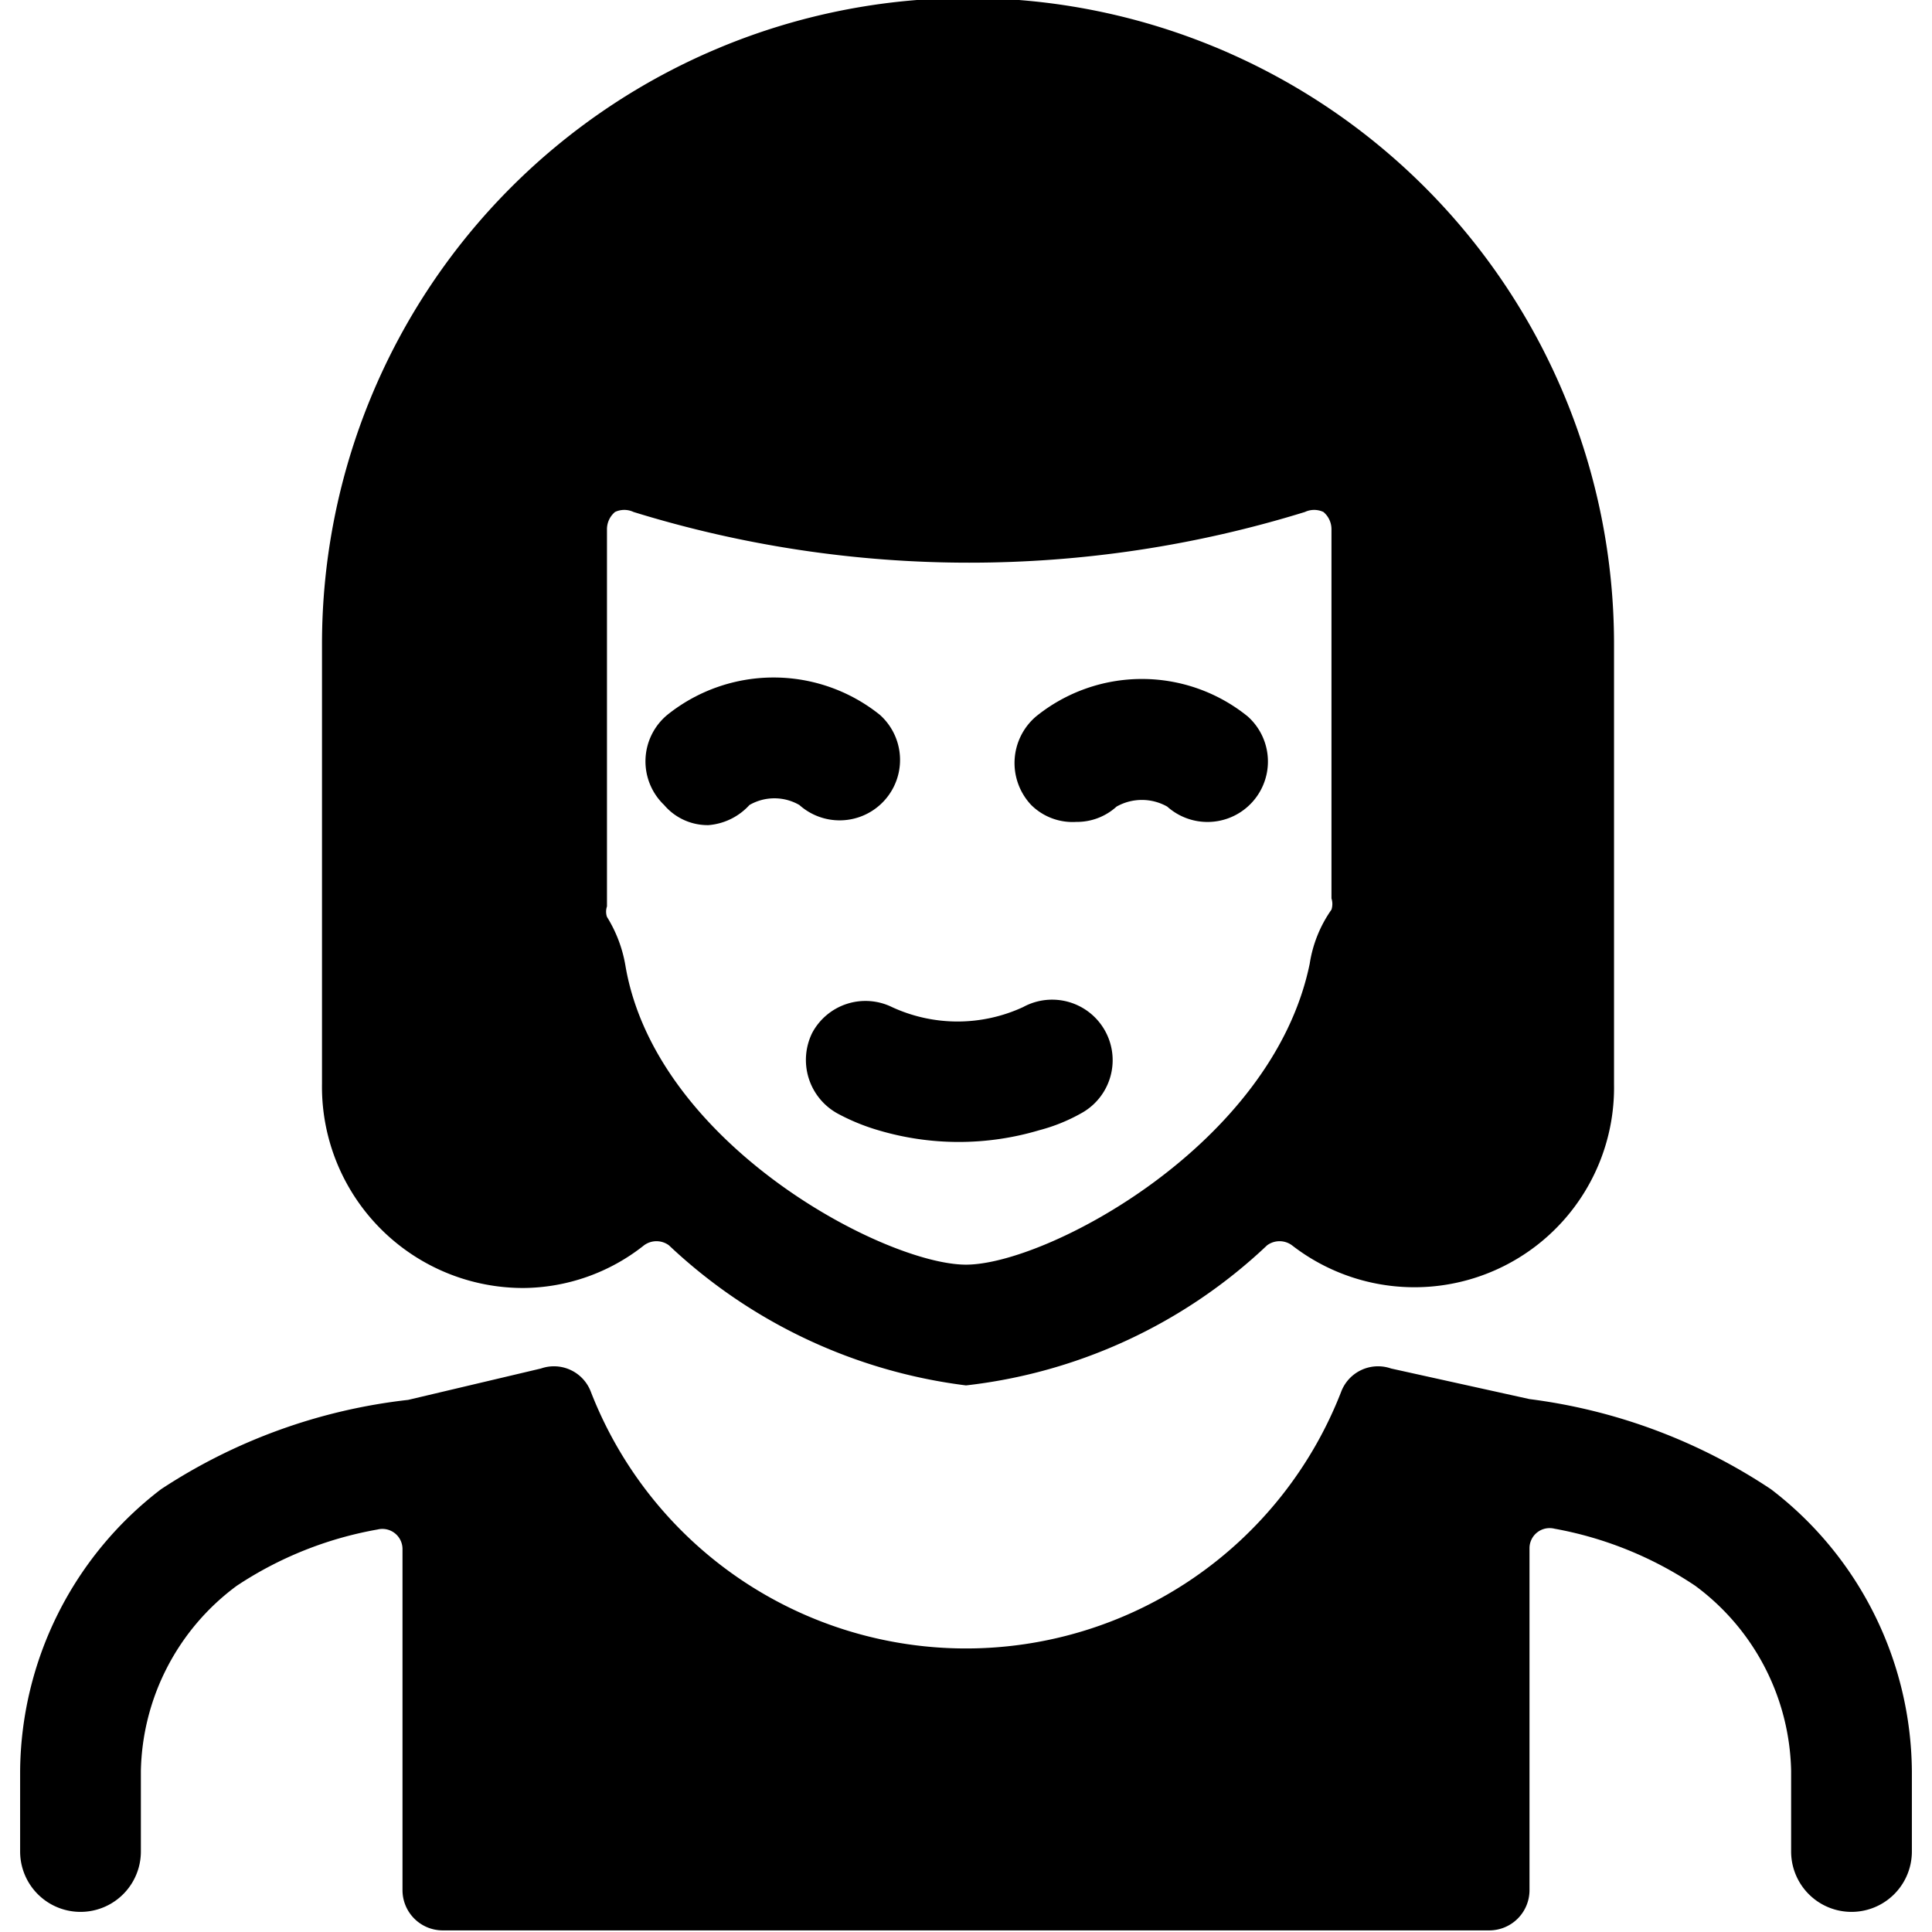 <svg xmlns="http://www.w3.org/2000/svg" viewBox="0 0 24 24"><g><path d="M4 13.46A2.5 2.5 0 0 0 6.5 16a2.44 2.44 0 0 0 1.5 -0.53 0.26 0.26 0 0 1 0.31 0A6.56 6.56 0 0 0 12 17.21a6.5 6.5 0 0 0 3.74 -1.74 0.26 0.26 0 0 1 0.31 0 2.48 2.48 0 0 0 4 -2V8A8 8 0 0 0 4 8ZM7.77 12a1.67 1.67 0 0 0 -0.23 -0.61 0.2 0.2 0 0 1 0 -0.13V6.57a0.28 0.28 0 0 1 0.1 -0.21 0.27 0.27 0 0 1 0.23 0 14.12 14.12 0 0 0 8.34 0 0.27 0.27 0 0 1 0.23 0 0.28 0.28 0 0 1 0.1 0.21v4.59a0.23 0.23 0 0 1 0 0.14 1.58 1.58 0 0 0 -0.27 0.67c-0.46 2.25 -3.27 3.74 -4.27 3.74S8.15 14.22 7.77 12Z" fill="#000000" stroke-width="1"></path><path d="M17.28 17a0.49 0.49 0 0 0 -0.62 0.29 5 5 0 0 1 -9.32 0 0.49 0.49 0 0 0 -0.62 -0.29l-1.65 0.39A7 7 0 0 0 2 18.5 4.45 4.45 0 0 0 0.25 22v1a0.75 0.75 0 0 0 1.5 0v-1a2.93 2.93 0 0 1 1.19 -2.3 4.61 4.61 0 0 1 1.75 -0.7 0.25 0.25 0 0 1 0.31 0.24v4.24a0.5 0.5 0 0 0 0.5 0.5h13a0.5 0.5 0 0 0 0.5 -0.5v-4.25a0.25 0.25 0 0 1 0.31 -0.24 4.61 4.61 0 0 1 1.75 0.71 2.93 2.93 0 0 1 1.19 2.3v1a0.75 0.75 0 0 0 1.5 0v-1A4.45 4.45 0 0 0 22 18.5a7 7 0 0 0 -3 -1.12Z" fill="#000000" stroke-width="1"></path><path d="M10.09 12.83a0.76 0.76 0 0 0 0.31 1 2.6 2.6 0 0 0 0.51 0.21 3.5 3.5 0 0 0 2 0 2.18 2.18 0 0 0 0.52 -0.21 0.75 0.75 0 0 0 -0.72 -1.32 1.94 1.94 0 0 1 -1.63 0 0.75 0.75 0 0 0 -0.99 0.32Z" fill="#000000" stroke-width="1"></path><path d="M9.93 10a0.75 0.75 0 0 0 1 -1.12 2.11 2.11 0 0 0 -2.64 0A0.75 0.75 0 0 0 8.25 10a0.71 0.71 0 0 0 0.55 0.25 0.77 0.77 0 0 0 0.51 -0.25 0.62 0.62 0 0 1 0.62 0Z" fill="#000000" stroke-width="1"></path><path d="M13.37 10.21a0.73 0.73 0 0 0 0.5 -0.19 0.64 0.64 0 0 1 0.63 0 0.75 0.75 0 1 0 1 -1.12 2.09 2.09 0 0 0 -2.63 0 0.76 0.76 0 0 0 -0.06 1.1 0.73 0.73 0 0 0 0.56 0.21Z" fill="#000000" stroke-width="1"></path></g></svg>